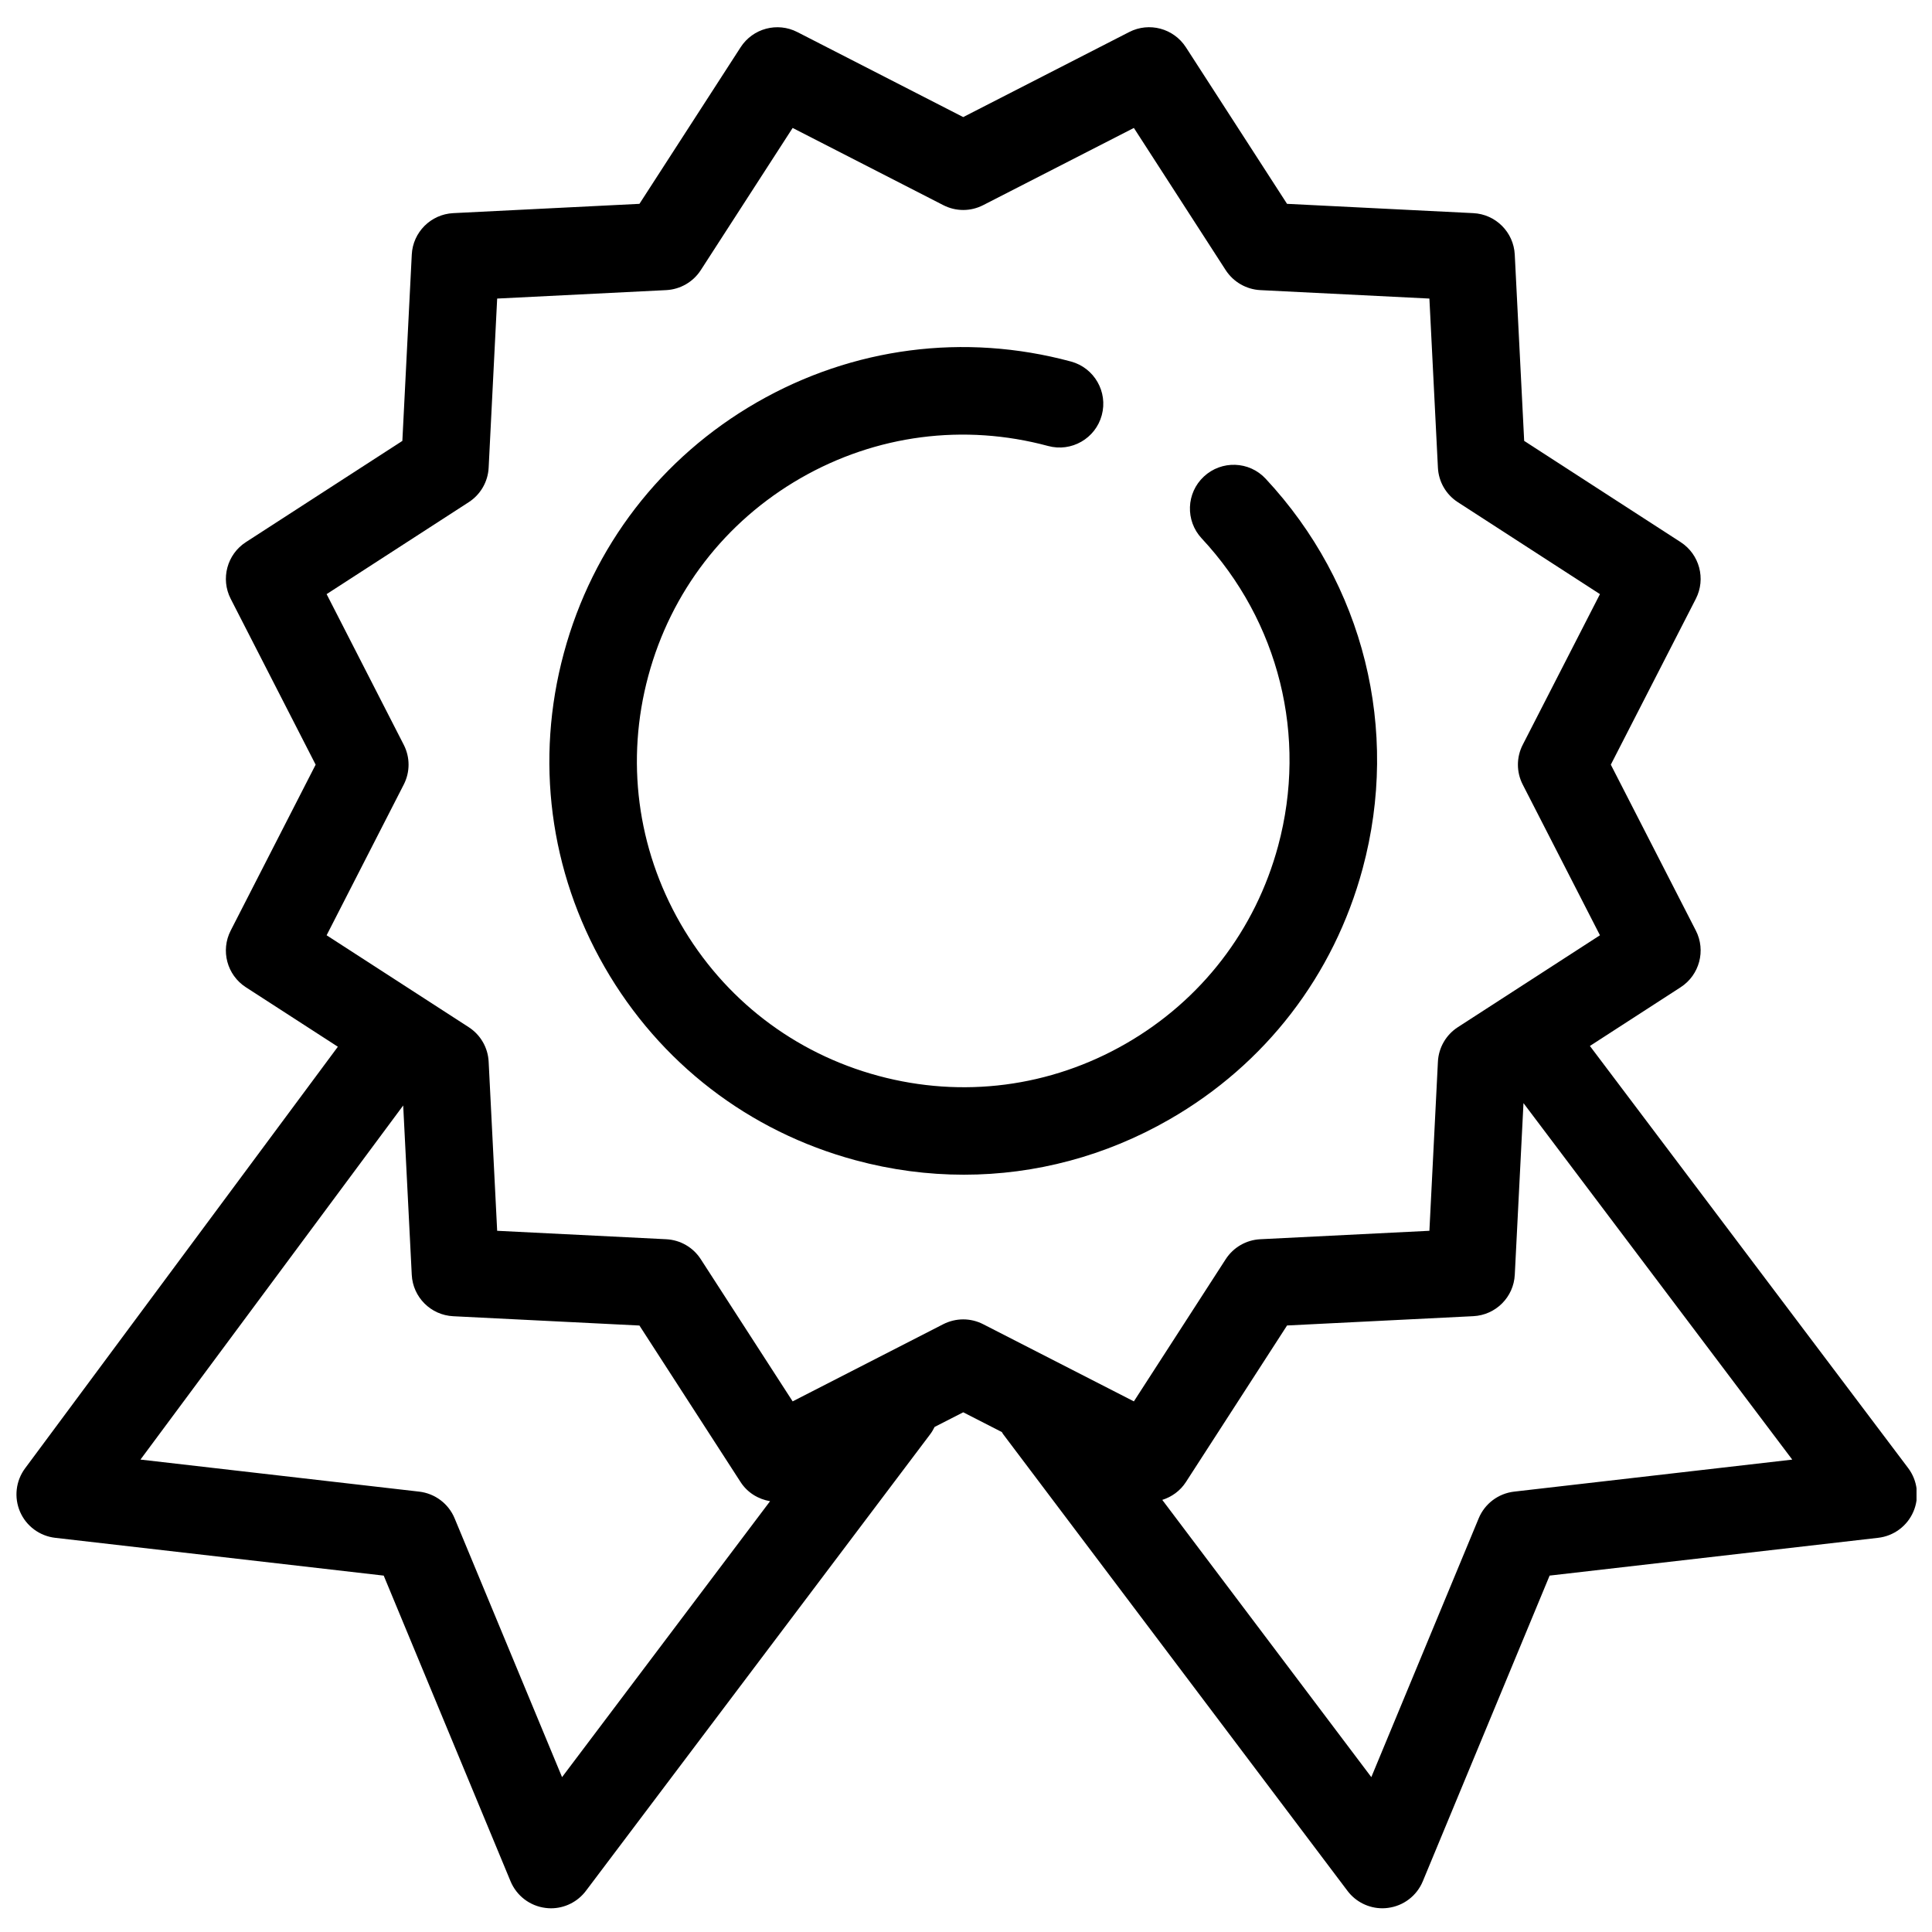 <?xml version="1.0" encoding="UTF-8"?>
<!-- The Best Svg Icon site in the world: iconSvg.co, Visit us! https://iconsvg.co -->
<svg width="800px" height="800px" version="1.1" viewBox="144 144 512 512" xmlns="http://www.w3.org/2000/svg">
 <defs>
  <clipPath id="a">
   <path d="m148.09 151h503.81v499h-503.81z"/>
  </clipPath>
 </defs>
 <g clip-path="url(#a)">
  <path d="m565.34 421.19 24.051-15.562c4.992-3.234 6.738-9.734 4.023-15.02l-22.531-43.965 22.531-43.953c2.711-5.297 0.973-11.785-4.023-15.02l-41.469-26.828-2.496-49.375c-0.293-5.934-5.051-10.695-10.996-10.984l-49.352-2.465-26.809-41.5c-3.246-5.004-9.734-6.75-15.031-4.023l-43.977 22.531-43.965-22.531c-5.289-2.711-11.785-0.984-15.02 4.023l-26.816 41.5-49.34 2.465c-5.945 0.293-10.707 5.051-10.996 10.984l-2.496 49.375-41.469 26.828c-4.992 3.234-6.738 9.723-4.023 15.02l22.512 43.953-22.512 43.965c-2.711 5.297-0.984 11.785 4.016 15.02l24.383 15.766-82.891 111.73c-2.465 3.32-2.973 7.711-1.328 11.516 1.645 3.797 5.199 6.422 9.312 6.898l87.059 10.016 33.617 81.016c1.602 3.836 5.125 6.531 9.246 7.047 0.488 0.066 0.984 0.102 1.461 0.102 3.609 0 7.047-1.688 9.258-4.617l91.238-121.01c0.465-0.613 0.84-1.27 1.168-1.938l7.59-3.883 10.242 5.242c0.117 0.184 0.203 0.387 0.348 0.574l91.238 121.01c2.203 2.93 5.648 4.617 9.258 4.617 0.488 0 0.973-0.035 1.461-0.102 4.129-0.52 7.656-3.211 9.246-7.059l33.605-81.004 87.082-10.016c4.129-0.477 7.691-3.121 9.324-6.941 1.645-3.824 1.113-8.227-1.395-11.551zm-272.39 193.77-28.473-68.59c-1.609-3.883-5.199-6.582-9.375-7.07l-73.875-8.496 69.625-93.84 2.269 44.867c0.293 5.945 5.051 10.695 10.996 10.984l49.34 2.465 26.816 41.496c1.828 2.824 4.707 4.527 7.805 5.059zm106.32-121.31c-1.816 0-3.633 0.434-5.289 1.273l-39.922 20.457-24.348-37.68c-2.019-3.133-5.426-5.106-9.156-5.289l-44.801-2.238-2.258-44.812c-0.184-3.719-2.152-7.125-5.277-9.145l-37.664-24.359 20.434-39.922c1.711-3.32 1.711-7.258 0-10.574l-20.434-39.91 37.652-24.359c3.133-2.019 5.106-5.426 5.289-9.145l2.258-44.824 44.801-2.238c3.731-0.195 7.137-2.164 9.156-5.289l24.348-37.688 39.922 20.457c3.32 1.711 7.258 1.711 10.574 0l39.934-20.457 24.336 37.688c2.031 3.121 5.438 5.094 9.156 5.289l44.824 2.238 2.258 44.824c0.184 3.719 2.152 7.125 5.289 9.145l37.652 24.359-20.457 39.91c-1.711 3.32-1.711 7.258 0 10.574l20.457 39.922-37.664 24.359c-3.121 2.019-5.094 5.426-5.277 9.145l-2.258 44.812-44.824 2.238c-3.719 0.184-7.125 2.152-9.156 5.289l-24.336 37.68-39.945-20.453c-1.648-0.844-3.469-1.277-5.273-1.277zm145.98 45.648c-4.184 0.488-7.773 3.188-9.383 7.082l-28.453 68.578-55.398-73.469c2.496-0.793 4.746-2.379 6.262-4.727l26.809-41.496 49.352-2.465c5.945-0.293 10.707-5.039 10.996-10.984l2.305-45.48 71.227 94.477z"/>
 </g>
 <path d="m505.11 374.2c9.926-36.793 0.316-75.434-25.695-103.33-4.356-4.695-11.699-4.945-16.383-0.574-4.684 4.356-4.945 11.699-0.574 16.383 20.512 22.008 28.082 52.469 20.262 81.488-6.012 22.285-20.352 40.91-40.367 52.414-20.004 11.516-43.293 14.543-65.605 8.52-22.285-6.012-40.91-20.352-52.426-40.367-11.504-20.016-14.531-43.305-8.52-65.594 6.012-22.297 20.352-40.91 40.367-52.426 20.016-11.504 43.316-14.531 65.605-8.52 6.172 1.668 12.547-1.988 14.207-8.168 1.676-6.184-1.988-12.555-8.168-14.219-28.273-7.633-57.816-3.785-83.207 10.801-25.391 14.598-43.566 38.211-51.188 66.492-7.633 28.258-3.785 57.805 10.812 83.184 14.598 25.391 38.211 43.566 66.48 51.188 9.508 2.574 19.148 3.836 28.727 3.836 18.934 0 37.621-4.953 54.465-14.645 25.41-14.578 43.586-38.195 51.207-66.461z"/>
</svg>